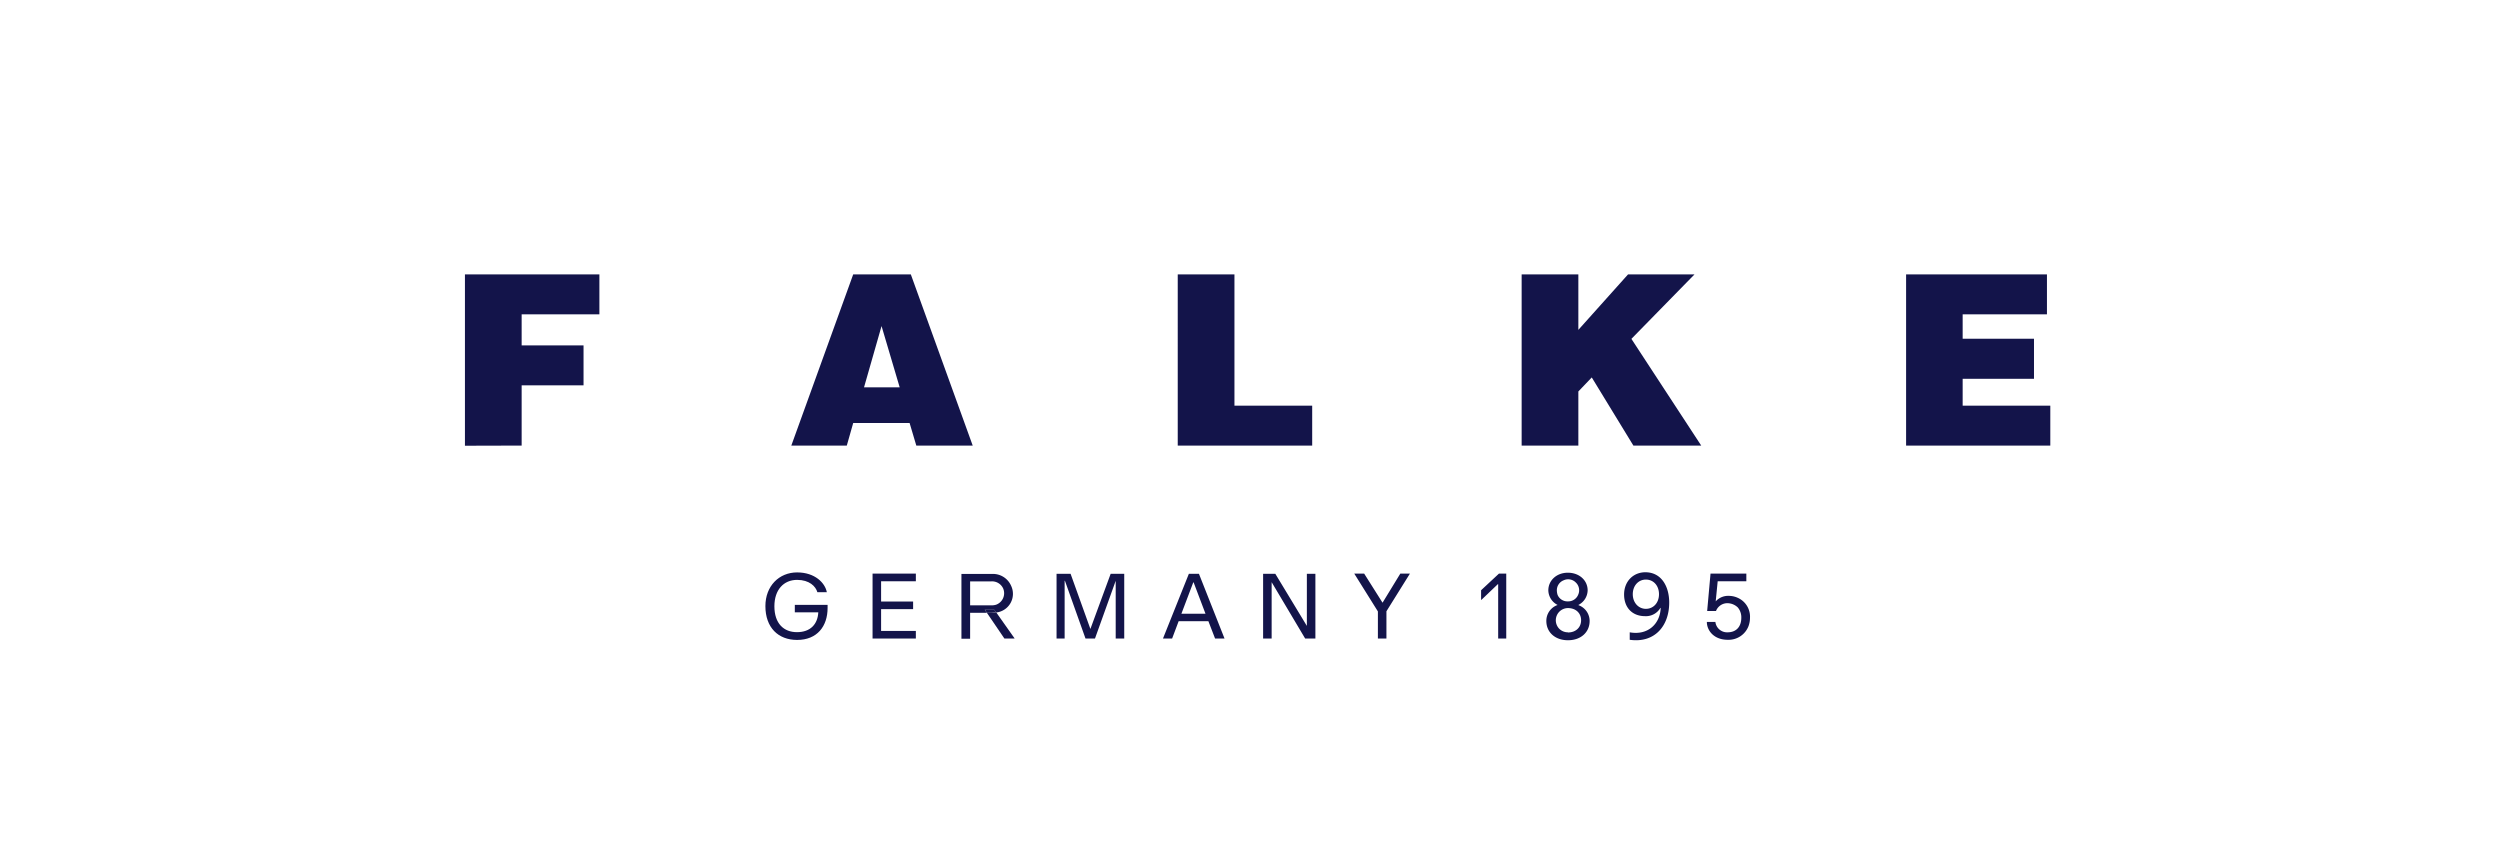 <svg fill="none" xmlns="http://www.w3.org/2000/svg" viewBox="0 0 164 56"><g clip-path="url(#a)" fill="#13144A"><path d="M102.86 41.48a.8.8 0 0 1-.57-.23.8.8 0 0 1 .57-1.36c.5 0 .86.32.86.8 0 .47-.35.8-.86.8m-.73-2.74a.7.7 0 0 1 .44-.68.7.7 0 0 1 .8.14.7.7 0 0 1 .16.8.7.7 0 0 1-.67.44.7.7 0 0 1-.68-.42 1 1 0 0 1-.05-.28m1.42.93a1.1 1.1 0 0 0 .6-.95c0-.66-.55-1.16-1.3-1.16-.73 0-1.28.5-1.28 1.16a1.1 1.1 0 0 0 .6.95v.01a1.1 1.1 0 0 0-.73 1.05c0 .72.56 1.26 1.42 1.26s1.42-.54 1.42-1.26a1.1 1.1 0 0 0-.73-1.04m9.9-.61a1.1 1.1 0 0 0-.9.36l.13-1.32h1.88v-.5h-2.35l-.22 2.45h.58a.8.8 0 0 1 .78-.51 1 1 0 0 1 .65.28 1 1 0 0 1 .23.67c0 .6-.34.96-.9.96a.77.77 0 0 1-.8-.68h-.56c0 .55.45 1.17 1.37 1.17a1.4 1.4 0 0 0 1.36-.89q.1-.27.1-.56a1.35 1.35 0 0 0-.82-1.31 1.4 1.4 0 0 0-.53-.12m-5.48.85c-.48 0-.86-.4-.86-.96s.37-.96.86-.96c.5 0 .86.4.86.96 0 .57-.37.96-.86.96m-.03-2.4c-.8 0-1.4.6-1.4 1.46 0 .87.55 1.42 1.37 1.42a1.1 1.1 0 0 0 1.01-.54h.02c-.03 1.02-.82 1.82-2.03 1.6v.49c1.62.23 2.59-.89 2.59-2.44 0-1.06-.51-1.99-1.57-1.99M90.7 39.53h-.01l-1.2-1.9h-.65l1.55 2.48v1.78h.56V40.1l1.54-2.47h-.63zm-4.97 1.53-2.07-3.42h-.8v4.25h.56v-3.7l2.2 3.7h.67v-4.25h-.56zm-8.23-.8.78-2.06h.02l.78 2.06zm.49-2.62-1.7 4.25h.6l.43-1.14h1.95l.44 1.14h.62l-1.68-4.25zm-6.46 3.62-1.3-3.62h-.92v4.25h.53V38.1h.02l1.35 3.79h.62l1.36-3.79v3.79h.56v-4.25h-.89zm-7.89-3.12h1.37a.8.8 0 0 1 .8.47.8.8 0 0 1-.47 1.06 1 1 0 0 1-.33.04h-1.37zM65.22 40l.13.18a1.23 1.23 0 0 0 .98-1.75 1.3 1.3 0 0 0-1.25-.78h-2.01v4.25h.57v-1.7h1.1l-.14-.2z"/><path d="M65.04 40.2h-.3l1.15 1.69h.66v-.02l-1.2-1.7q-.15.03-.32.03"/><path d="m65.35 40.17-.13-.18h-.62l.14.21h.3zm-8.11 1.72h2.84v-.5H57.8v-1.43h2.1v-.5h-2.1v-1.33h2.28v-.5h-2.84zm-5.1-1.72h1.54c-.04.78-.52 1.3-1.4 1.3-.86 0-1.48-.56-1.48-1.7 0-1.08.61-1.73 1.49-1.73.8 0 1.22.42 1.33.81h.62c-.11-.6-.77-1.3-1.95-1.3s-2.08.89-2.08 2.21c0 1.41.84 2.22 2.08 2.22 1.32 0 2-.9 2-2.1v-.2h-2.15zm45.02-1.45v.63h.02l1.08-1.03h.02v3.57h.53v-4.26h-.48zM30.5 29.24V18h8.82v2.62h-5.1v2.04h4.06v2.62h-4.06v3.95zm25.05-.01.42-1.48h3.7l.44 1.48h3.7L59.75 18h-3.78l-4.06 11.23zm3.47-3.82h-2.34l1.15-4.02zm18.24 3.82V18h3.72v8.61h5.1v2.62zM99.82 18h3.72v3.64L106.8 18h4.36l-4.14 4.23 4.58 7h-4.45l-2.73-4.47-.88.92v3.55h-3.72zm25.22 11.23V18h9.24v2.62h-5.53v1.6h4.68v2.63h-4.68v1.76h5.75v2.62z"/></g><defs><clipPath id="a"><path fill="#fff" d="M30.5 18h104v24h-104z"/></clipPath></defs></svg>